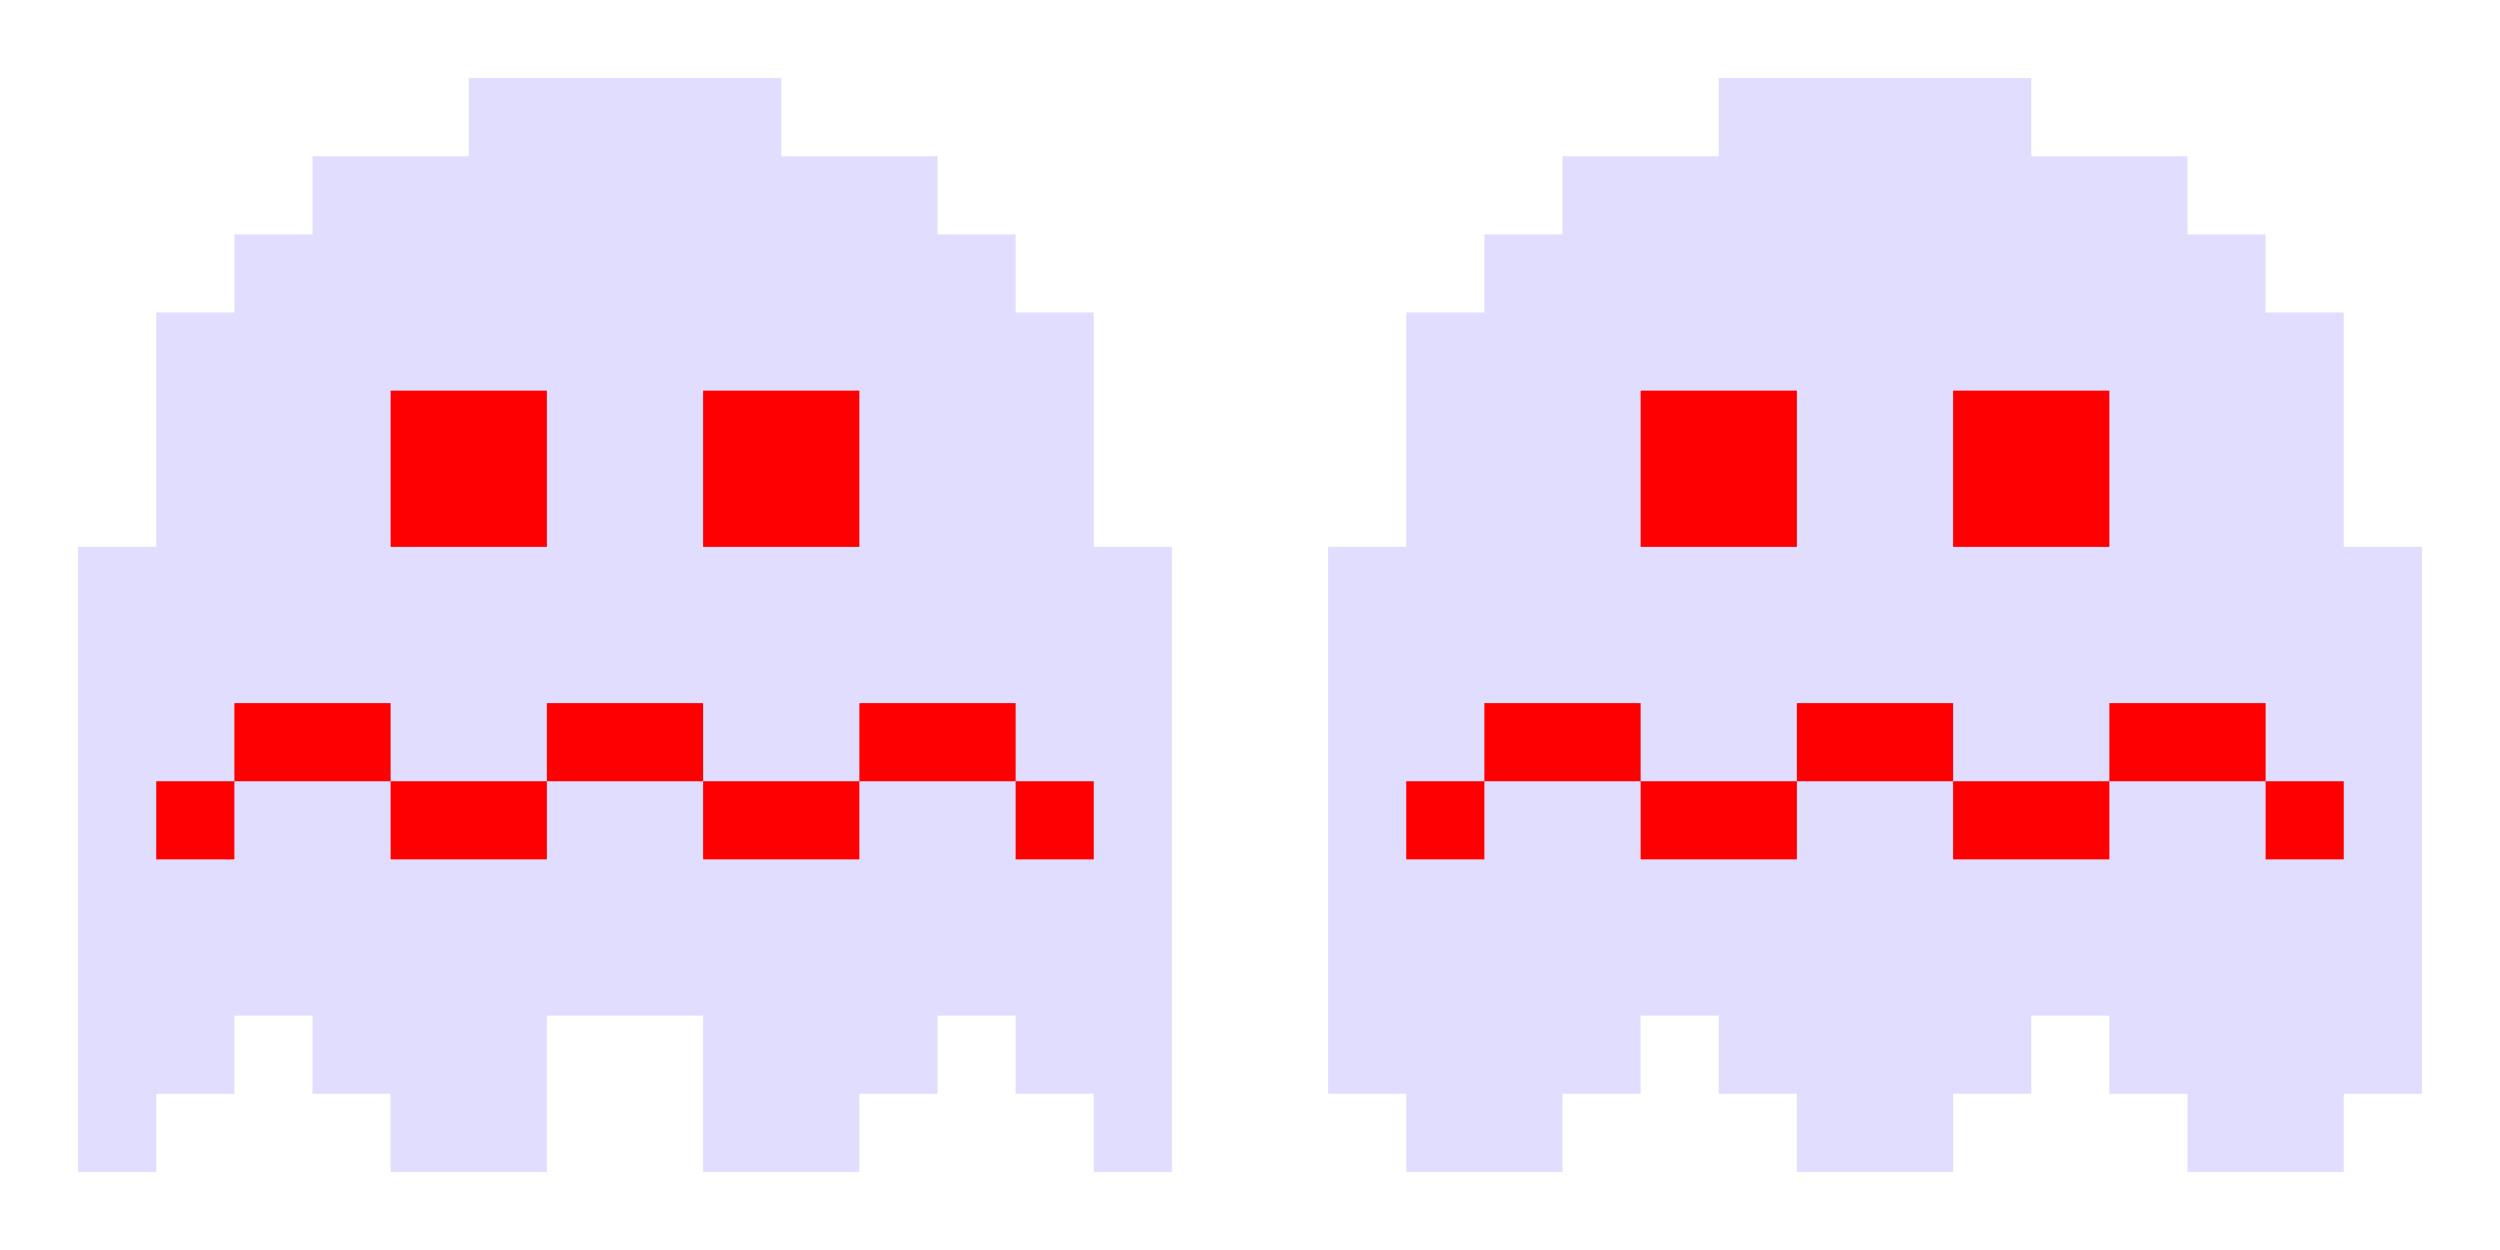 <svg width="32" height="16" viewBox="0 0 32 16" fill="none" xmlns="http://www.w3.org/2000/svg">
<path fill-rule="evenodd" clip-rule="evenodd" d="M24 15H23V14H22V13H21V14H20V15H18V14H17V7H18V4H19V3H20V2H22V1H24H26V2H28V3H29V4H30V7H31V14H30V15H28V14H27V13H26V14H25V15H24Z" fill="#E0DDFF"/>
<path fill-rule="evenodd" clip-rule="evenodd" d="M21 7V5H23V7H21ZM25 7V5H27V7H25ZM18 11V10H19V11H18ZM21 10H19V9H21V10ZM23 10V11H21V10H23ZM25 10H24H23V9H24H25V10ZM27 10V11H25V10H27ZM29 10H27V9H29V10ZM29 10H30V11H29V10Z" fill="#FF0000"/>
<path fill-rule="evenodd" clip-rule="evenodd" d="M1 15V7H2V4H3V3H4V2H6V1H8H10V2H12V3H13V4H14V7H15V15H14V14H13V13H12V14H11V15H9V13H8H7V15H5V14H4V13H3V14H2V15H1Z" fill="#E0DDFF"/>
<path fill-rule="evenodd" clip-rule="evenodd" d="M5 7V5H7V7H5ZM9 7V5H11V7H9ZM2 11V10H3V11H2ZM5 10H3V9H5V10ZM7 10V11H5V10H7ZM9 10H8H7V9H8H9V10ZM11 10V11H9V10H11ZM13 10H11V9H13V10ZM13 10H14V11H13V10Z" fill="#FF0000"/>
</svg>
